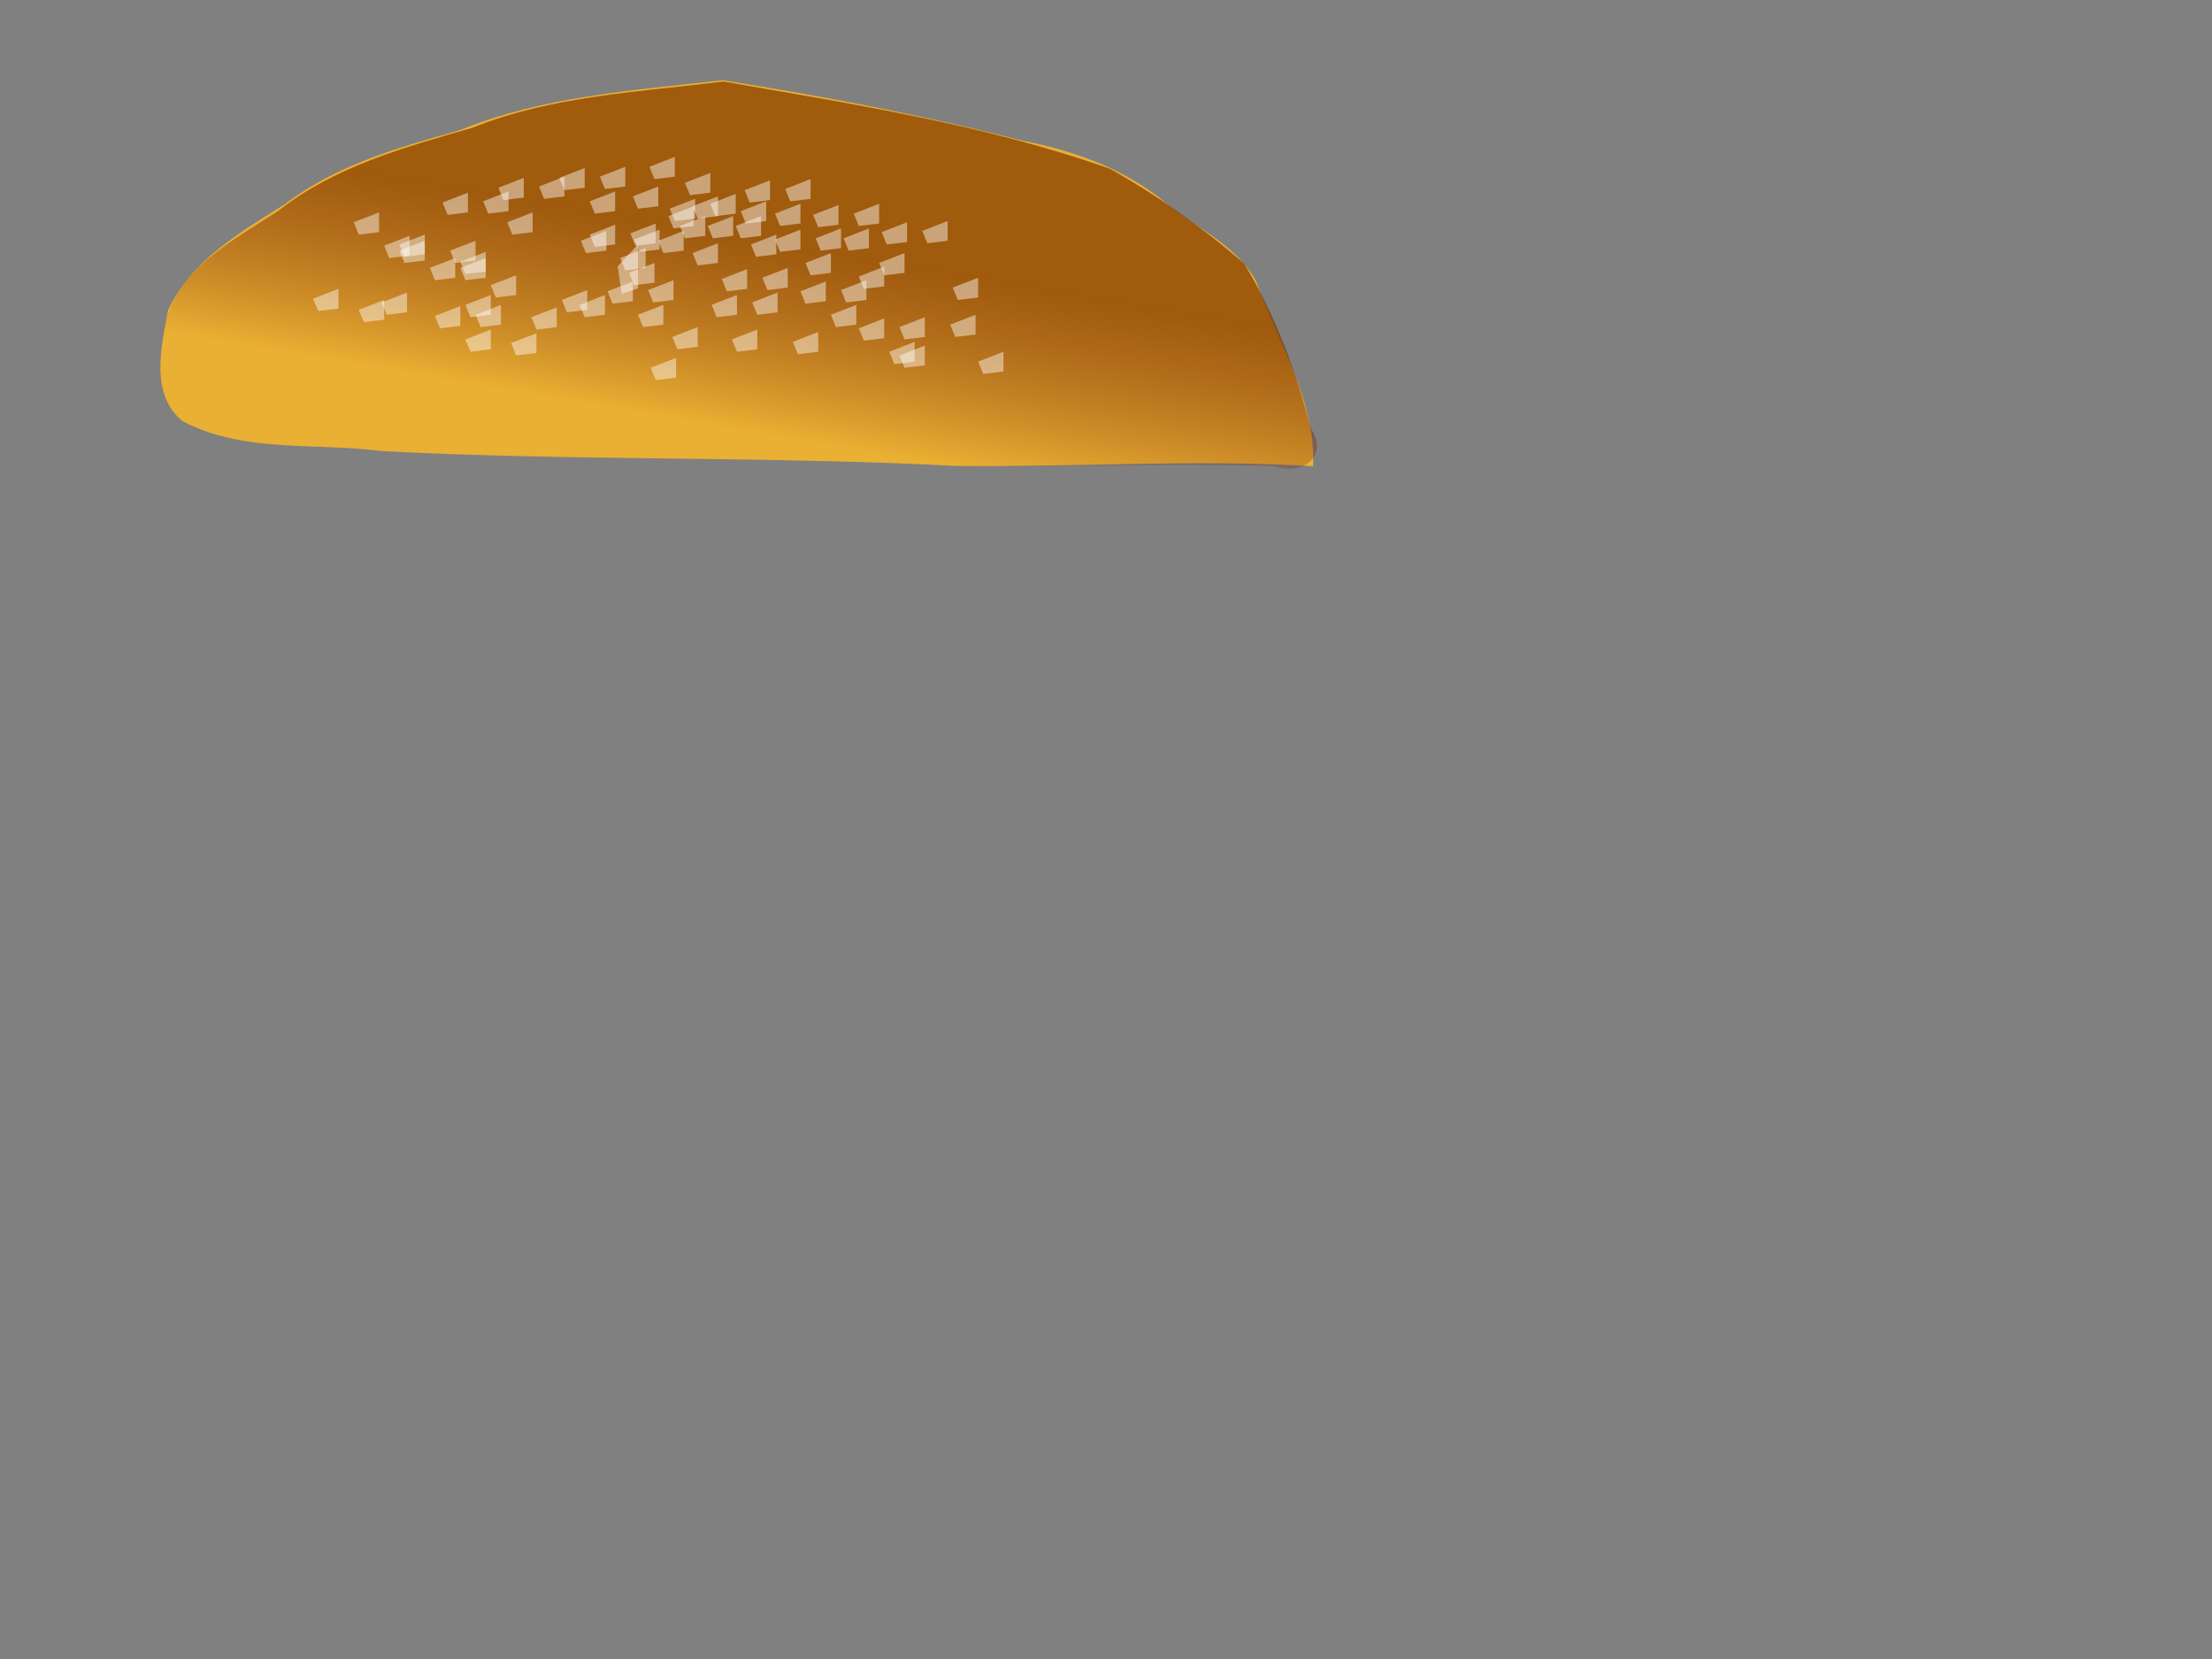 <?xml version="1.0"?><svg width="640" height="480" xmlns="http://www.w3.org/2000/svg" xmlns:xlink="http://www.w3.org/1999/xlink">
 <rect width="100%" height="100%" fill="#808080" stroke="none"/>
 <title>burger top bun</title>
 <defs>
  <linearGradient id="linearGradient4048">
   <stop id="stop4049" offset="0" stop-opacity="0.743" stop-color="#853c00"/>
   <stop id="stop4050" offset="1" stop-opacity="0" stop-color="#5e0000"/>
  </linearGradient>
  <linearGradient id="linearGradient4051" x1="0.513" x2="0.312" xlink:href="#linearGradient4048" y1="0.398" y2="0.789"/>
 </defs>
 <g>
  <title>Layer 1</title>
  <path d="m209.102,23.214c-25.704,2.954 -52.067,4.606 -76.285,14.528c-17.65,4.923 -35.758,10.099 -50.532,21.436c-12.837,8.009 -27.014,16.281 -33.66,30.591c-1.916,10.515 -5.408,24.32 4.26,32.119c17.76,9.298 38.512,6.099 57.73,8.644c55.419,2.859 110.963,1.401 166.381,4.283c34.315,0.342 68.655,-1.986 102.948,0.062c0.727,-19.241 -10.33,-35.923 -16.483,-53.452c-6.112,-11.324 -18.953,-16.032 -28.153,-24.331c-11.491,-8.8 -25.298,-13.647 -39.359,-16.357c-28.62,-7.353 -57.671,-12.913 -86.847,-17.522z" id="path3408" stroke-width="1pt" fill-rule="evenodd" fill="#eab033"/>
  <path d="m209.375,23.594c-24.469,3.03 -49.64,4.1 -72.796,13.41c-19.549,5.604 -39.757,11.17 -56.03,23.987c-13.397,8.742 -30.879,17.532 -33.154,35.256c-1.901,10.718 -0.498,25.779 11.57,29.745c60.211,9.026 121.375,5.17 182.014,8.17c42.533,2.185 85.132,-0.356 127.671,0.666c7.796,2.898 16.067,-2.508 10.644,-10.777c-4.32,-16.677 -10.349,-33.053 -19.337,-47.803c-11.962,-10.397 -25.038,-19.679 -38.824,-27.408c-36.064,-12.812 -74.2,-18.66 -111.758,-25.246z" id="path4047" stroke-width="1pt" fill-rule="evenodd" fill="url(#linearGradient4051)"/>
  <path d="m169.167,48.61l-7.344,2.854l1.469,3.568l5.875,-0.714l0,-5.709z" id="path5383" stroke-width="1pt" fill-rule="evenodd" fill-opacity="0.444" fill="#ffffff"/>
  <path d="m177.98,55.389l-7.344,2.854l1.469,3.568l5.875,-0.714l0,-5.709z" id="path5384" stroke-width="1pt" fill-rule="evenodd" fill-opacity="0.444" fill="#ffffff"/>
  <path d="m180.917,48.253l-7.344,2.854l1.469,3.568l5.875,-0.714l0,-5.709z" id="path5385" stroke-width="1pt" fill-rule="evenodd" fill-opacity="0.444" fill="#ffffff"/>
  <path d="m190.464,53.961l-7.344,2.854l1.469,3.568l5.875,-0.714l0,-5.709z" id="path5386" stroke-width="1pt" fill-rule="evenodd" fill-opacity="0.444" fill="#ffffff"/>
  <path d="m154.113,61.454l-7.344,2.854l1.469,3.568l5.875,-0.714l0,-5.709z" id="path5387" stroke-width="1pt" fill-rule="evenodd" fill-opacity="0.444" fill="#ffffff"/>
  <path d="m201.847,94.635l-7.344,2.854l1.469,3.568l5.875,-0.714l0,-5.709z" id="path5388" stroke-width="1pt" fill-rule="evenodd" fill-opacity="0.444" fill="#ffffff"/>
  <path d="m189.363,76.082l-7.344,2.854l1.469,3.568l5.875,-0.714l0,-5.709z" id="path5389" stroke-width="1pt" fill-rule="evenodd" fill-opacity="0.444" fill="#ffffff"/>
  <path d="m175.41,66.806l-7.344,2.854l1.469,3.568l5.875,-0.714l0,-5.709z" id="path5390" stroke-width="1pt" fill-rule="evenodd" fill-opacity="0.444" fill="#ffffff"/>
  <path d="m190.831,66.449l-7.344,2.854l1.469,3.568l5.875,-0.714l0,-5.709z" id="path5391" stroke-width="1pt" fill-rule="evenodd" fill-opacity="0.444" fill="#ffffff"/>
  <path d="m207.722,70.374l-7.344,2.854l1.469,3.568l5.875,-0.714l0,-5.709z" id="path5392" stroke-width="1pt" fill-rule="evenodd" fill-opacity="0.444" fill="#ffffff"/>
  <path d="m207.722,56.816l-7.344,2.854l1.469,3.568l5.875,-0.714l0,-5.709z" id="path5393" stroke-width="1pt" fill-rule="evenodd" fill-opacity="0.444" fill="#ffffff"/>
  <path d="m212.128,62.524l-7.344,2.854l1.469,3.568l5.875,-0.714l0,-5.709z" id="path5394" stroke-width="1pt" fill-rule="evenodd" fill-opacity="0.444" fill="#ffffff"/>
  <path d="m205.519,50.037l-7.344,2.854l1.469,3.568l5.875,-0.714l0,-5.709z" id="path5395" stroke-width="1pt" fill-rule="evenodd" fill-opacity="0.444" fill="#ffffff"/>
  <path d="m201.113,57.529l-7.344,2.854l1.469,3.568l5.875,-0.714l0,-5.709z" id="path5396" stroke-width="1pt" fill-rule="evenodd" fill-opacity="0.444" fill="#ffffff"/>
  <path d="m195.238,45.398l-7.344,2.854l1.469,3.568l5.875,-0.714l0,-5.709z" id="path5397" stroke-width="1pt" fill-rule="evenodd" fill-opacity="0.444" fill="#ffffff"/>
  <path d="m212.863,56.102l-7.344,2.854l1.469,3.568l5.875,-0.714l0,-5.709z" id="path5398" stroke-width="1pt" fill-rule="evenodd" fill-opacity="0.444" fill="#ffffff"/>
  <path d="m224.613,67.876l-7.344,2.854l1.469,3.568l5.875,-0.714l0,-5.709z" id="path5399" stroke-width="1pt" fill-rule="evenodd" fill-opacity="0.444" fill="#ffffff"/>
  <path d="m220.206,62.524l-7.344,2.854l1.469,3.568l5.875,-0.714l0,-5.709z" id="path5400" stroke-width="1pt" fill-rule="evenodd" fill-opacity="0.444" fill="#ffffff"/>
  <path d="m221.675,58.243l-7.344,2.854l1.469,3.568l5.875,-0.714l0,-5.709z" id="path5401" stroke-width="1pt" fill-rule="evenodd" fill-opacity="0.444" fill="#ffffff"/>
  <path d="m204.05,62.524l-7.344,2.854l1.469,3.568l5.875,-0.714l0,-5.709z" id="path5402" stroke-width="1pt" fill-rule="evenodd" fill-opacity="0.444" fill="#ffffff"/>
  <path d="m177.98,65.022l-7.344,2.854l1.469,3.568l5.875,-0.714l0,-5.709z" id="path5403" stroke-width="1pt" fill-rule="evenodd" fill-opacity="0.444" fill="#ffffff"/>
  <path d="m186.792,71.801l-7.344,2.854l1.469,3.568l5.875,-0.714l0,-5.709z" id="path5404" stroke-width="1pt" fill-rule="evenodd" fill-opacity="0.444" fill="#ffffff"/>
  <path d="m189.73,64.665l-7.344,2.854l1.469,3.568l5.875,-0.714l0,-5.709z" id="path5405" stroke-width="1pt" fill-rule="evenodd" fill-opacity="0.444" fill="#ffffff"/>
  <path d="m184.589,70.731l-5.875,6.343l1.175,7.929l4.7,-1.586l0,-12.686z" id="path5406" stroke-width="1pt" fill-rule="evenodd" fill-opacity="0.444" fill="#ffffff"/>
  <path d="m197.808,66.806l-7.344,2.854l1.469,3.568l5.875,-0.714l0,-5.709z" id="path5407" stroke-width="1pt" fill-rule="evenodd" fill-opacity="0.444" fill="#ffffff"/>
  <path d="m200.746,59.67l-7.344,2.854l1.469,3.568l5.875,-0.714l0,-5.709z" id="path5408" stroke-width="1pt" fill-rule="evenodd" fill-opacity="0.444" fill="#ffffff"/>
  <path d="m216.167,77.866l-7.344,2.854l1.469,3.568l5.875,-0.714l0,-5.709z" id="path5409" stroke-width="1pt" fill-rule="evenodd" fill-opacity="0.444" fill="#ffffff"/>
  <path d="m224.98,84.645l-7.344,2.854l1.469,3.568l5.875,-0.714l0,-5.709z" id="path5410" stroke-width="1pt" fill-rule="evenodd" fill-opacity="0.444" fill="#ffffff"/>
  <path d="m227.917,77.51l-7.344,2.854l1.469,3.568l5.875,-0.714l0,-5.709z" id="path5411" stroke-width="1pt" fill-rule="evenodd" fill-opacity="0.444" fill="#ffffff"/>
  <path d="m231.589,66.449l-7.344,2.854l1.469,3.568l5.875,-0.714l0,-5.709z" id="path5412" stroke-width="1pt" fill-rule="evenodd" fill-opacity="0.444" fill="#ffffff"/>
  <path d="m240.402,73.228l-7.344,2.854l1.469,3.568l5.875,-0.714l0,-5.709z" id="path5413" stroke-width="1pt" fill-rule="evenodd" fill-opacity="0.444" fill="#ffffff"/>
  <path d="m243.339,66.092l-7.344,2.854l1.469,3.568l5.875,-0.714l0,-5.709z" id="path5414" stroke-width="1pt" fill-rule="evenodd" fill-opacity="0.444" fill="#ffffff"/>
  <path d="m222.777,52.177l-7.344,2.854l1.469,3.568l5.875,-0.714l0,-5.709z" id="path5415" stroke-width="1pt" fill-rule="evenodd" fill-opacity="0.444" fill="#ffffff"/>
  <path d="m231.589,58.956l-7.344,2.854l1.469,3.568l5.875,-0.714l0,-5.709z" id="path5416" stroke-width="1pt" fill-rule="evenodd" fill-opacity="0.444" fill="#ffffff"/>
  <path d="m234.527,51.821l-7.344,2.854l1.469,3.568l5.875,-0.714l0,-5.709z" id="path5417" stroke-width="1pt" fill-rule="evenodd" fill-opacity="0.444" fill="#ffffff"/>
  <path d="m242.605,59.313l-7.344,2.854l1.469,3.568l5.875,-0.714l0,-5.709z" id="path5418" stroke-width="1pt" fill-rule="evenodd" fill-opacity="0.444" fill="#ffffff"/>
  <path d="m251.417,66.092l-7.344,2.854l1.469,3.568l5.875,-0.714l0,-5.709z" id="path5419" stroke-width="1pt" fill-rule="evenodd" fill-opacity="0.444" fill="#ffffff"/>
  <path d="m254.355,58.956l-7.344,2.854l1.469,3.568l5.875,-0.714l0,-5.709z" id="path5420" stroke-width="1pt" fill-rule="evenodd" fill-opacity="0.444" fill="#ffffff"/>
  <path d="m135.386,55.745l-7.344,2.854l1.469,3.568l5.875,-0.714l0,-5.709z" id="path5421" stroke-width="1pt" fill-rule="evenodd" fill-opacity="0.444" fill="#ffffff"/>
  <path d="m137.589,69.66l-7.344,2.854l1.469,3.568l5.875,-0.714l0,-5.709z" id="path5422" stroke-width="1pt" fill-rule="evenodd" fill-opacity="0.444" fill="#ffffff"/>
  <path d="m147.136,55.389l-7.344,2.854l1.469,3.568l5.875,-0.714l0,-5.709z" id="path5423" stroke-width="1pt" fill-rule="evenodd" fill-opacity="0.444" fill="#ffffff"/>
  <path d="m140.527,72.871l-7.344,2.854l1.469,3.568l5.875,-0.714l0,-5.709z" id="path5424" stroke-width="1pt" fill-rule="evenodd" fill-opacity="0.444" fill="#ffffff"/>
  <path d="m149.339,79.65l-7.344,2.854l1.469,3.568l5.875,-0.714l0,-5.709z" id="path5425" stroke-width="1pt" fill-rule="evenodd" fill-opacity="0.444" fill="#ffffff"/>
  <path d="m141.996,85.359l-7.344,2.854l1.469,3.568l5.875,-0.714l0,-5.709z" id="path5426" stroke-width="1pt" fill-rule="evenodd" fill-opacity="0.444" fill="#ffffff"/>
  <path d="m155.214,96.419l-7.344,2.854l1.469,3.568l5.875,-0.714l0,-5.709z" id="path5427" stroke-width="1pt" fill-rule="evenodd" fill-opacity="0.444" fill="#ffffff"/>
  <path d="m169.902,83.932l-7.344,2.854l1.469,3.568l5.875,-0.714l0,-5.709z" id="path5428" stroke-width="1pt" fill-rule="evenodd" fill-opacity="0.444" fill="#ffffff"/>
  <path d="m175.042,85.359l-7.344,2.854l1.469,3.568l5.875,-0.714l0,-5.709z" id="path5429" stroke-width="1pt" fill-rule="evenodd" fill-opacity="0.444" fill="#ffffff"/>
  <path d="m183.121,81.434l-7.344,2.854l1.469,3.568l5.875,-0.714l0,-5.709z" id="path5430" stroke-width="1pt" fill-rule="evenodd" fill-opacity="0.444" fill="#ffffff"/>
  <path d="m191.933,88.213l-7.344,2.854l1.469,3.568l5.875,-0.714l0,-5.709z" id="path5431" stroke-width="1pt" fill-rule="evenodd" fill-opacity="0.444" fill="#ffffff"/>
  <path d="m194.871,81.077l-7.344,2.854l1.469,3.568l5.875,-0.714l0,-5.709z" id="path5432" stroke-width="1pt" fill-rule="evenodd" fill-opacity="0.444" fill="#ffffff"/>
  <path d="m195.605,103.555l-7.344,2.854l1.469,3.568l5.875,-0.714l0,-5.709z" id="path5433" stroke-width="1pt" fill-rule="evenodd" fill-opacity="0.444" fill="#ffffff"/>
  <path d="m213.23,85.359l-7.344,2.854l1.469,3.568l5.875,-0.714l0,-5.709z" id="path5434" stroke-width="1pt" fill-rule="evenodd" fill-opacity="0.444" fill="#ffffff"/>
  <path d="m219.105,95.349l-7.344,2.854l1.469,3.568l5.875,-0.714l0,-5.709z" id="path5435" stroke-width="1pt" fill-rule="evenodd" fill-opacity="0.444" fill="#ffffff"/>
  <path d="m238.933,81.434l-7.344,2.854l1.469,3.568l5.875,-0.714l0,-5.709z" id="path5436" stroke-width="1pt" fill-rule="evenodd" fill-opacity="0.444" fill="#ffffff"/>
  <path d="m247.745,88.213l-7.344,2.854l1.469,3.568l5.875,-0.714l0,-5.709z" id="path5437" stroke-width="1pt" fill-rule="evenodd" fill-opacity="0.444" fill="#ffffff"/>
  <path d="m250.683,81.077l-7.344,2.854l1.469,3.568l5.875,-0.714l0,-5.709z" id="path5438" stroke-width="1pt" fill-rule="evenodd" fill-opacity="0.444" fill="#ffffff"/>
  <path d="m255.824,77.153l-7.344,2.854l1.469,3.568l5.875,-0.714l0,-5.709z" id="path5439" stroke-width="1pt" fill-rule="evenodd" fill-opacity="0.444" fill="#ffffff"/>
  <path d="m290.339,101.771l-7.344,2.854l1.469,3.568l5.875,-0.714l0,-5.709z" id="path5440" stroke-width="1pt" fill-rule="evenodd" fill-opacity="0.444" fill="#ffffff"/>
  <path d="m261.699,73.228l-7.344,2.854l1.469,3.568l5.875,-0.714l0,-5.709z" id="path5441" stroke-width="1pt" fill-rule="evenodd" fill-opacity="0.444" fill="#ffffff"/>
  <path d="m262.433,64.308l-7.344,2.854l1.469,3.568l5.875,-0.714l0,-5.709z" id="path5442" stroke-width="1pt" fill-rule="evenodd" fill-opacity="0.444" fill="#ffffff"/>
  <path d="m282.995,80.364l-7.344,2.854l1.469,3.568l5.875,-0.714l0,-5.709z" id="path5443" stroke-width="1pt" fill-rule="evenodd" fill-opacity="0.444" fill="#ffffff"/>
  <path d="m274.183,63.952l-7.344,2.854l1.469,3.568l5.875,-0.714l0,-5.709z" id="path5444" stroke-width="1pt" fill-rule="evenodd" fill-opacity="0.444" fill="#ffffff"/>
  <path d="m122.902,67.876l-7.344,2.854l1.469,3.568l5.875,-0.714l0,-5.709z" id="path5445" stroke-width="1pt" fill-rule="evenodd" fill-opacity="0.444" fill="#ffffff"/>
  <path d="m131.714,74.655l-7.344,2.854l1.469,3.568l5.875,-0.714l0,-5.709z" id="path5446" stroke-width="1pt" fill-rule="evenodd" fill-opacity="0.444" fill="#ffffff"/>
  <path d="m140.527,74.655l-7.344,2.854l1.469,3.568l5.875,-0.714l0,-5.709z" id="path5447" stroke-width="1pt" fill-rule="evenodd" fill-opacity="0.444" fill="#ffffff"/>
  <path d="m109.683,61.454l-7.344,2.854l1.469,3.568l5.875,-0.714l0,-5.709z" id="path5448" stroke-width="1pt" fill-rule="evenodd" fill-opacity="0.444" fill="#ffffff"/>
  <path d="m118.496,68.233l-7.344,2.854l1.469,3.568l5.875,-0.714l0,-5.709z" id="path5449" stroke-width="1pt" fill-rule="evenodd" fill-opacity="0.444" fill="#ffffff"/>
  <path d="m122.902,69.66l-7.344,2.854l1.469,3.568l5.875,-0.714l0,-5.709z" id="path5450" stroke-width="1pt" fill-rule="evenodd" fill-opacity="0.444" fill="#ffffff"/>
  <path d="m151.542,51.464l-7.344,2.854l1.469,3.568l5.875,-0.714l0,-5.709z" id="path5451" stroke-width="1pt" fill-rule="evenodd" fill-opacity="0.444" fill="#ffffff"/>
  <path d="m161.089,88.927l-7.344,2.854l1.469,3.568l5.875,-0.714l0,-5.709z" id="path5452" stroke-width="1pt" fill-rule="evenodd" fill-opacity="0.444" fill="#ffffff"/>
  <path d="m163.292,51.107l-7.344,2.854l1.469,3.568l5.875,-0.714l0,-5.709z" id="path5453" stroke-width="1pt" fill-rule="evenodd" fill-opacity="0.444" fill="#ffffff"/>
  <path d="m97.933,83.575l-7.344,2.854l1.469,3.568l5.875,-0.714l0,-5.709z" id="path5454" stroke-width="1pt" fill-rule="evenodd" fill-opacity="0.444" fill="#ffffff"/>
  <path d="m117.761,84.645l-7.344,2.854l1.469,3.568l5.875,-0.714l0,-5.709z" id="path5455" stroke-width="1pt" fill-rule="evenodd" fill-opacity="0.444" fill="#ffffff"/>
  <path d="m111.152,86.786l-7.344,2.854l1.469,3.568l5.875,-0.714l0,-5.709z" id="path5456" stroke-width="1pt" fill-rule="evenodd" fill-opacity="0.444" fill="#ffffff"/>
  <path d="m133.183,88.57l-7.344,2.854l1.469,3.568l5.875,-0.714l0,-5.709z" id="path5457" stroke-width="1pt" fill-rule="evenodd" fill-opacity="0.444" fill="#ffffff"/>
  <path d="m141.996,95.349l-7.344,2.854l1.469,3.568l5.875,-0.714l0,-5.709z" id="path5458" stroke-width="1pt" fill-rule="evenodd" fill-opacity="0.444" fill="#ffffff"/>
  <path d="m144.933,88.213l-7.344,2.854l1.469,3.568l5.875,-0.714l0,-5.709z" id="path5459" stroke-width="1pt" fill-rule="evenodd" fill-opacity="0.444" fill="#ffffff"/>
  <path d="m255.824,92.138l-7.344,2.854l1.469,3.568l5.875,-0.714l0,-5.709z" id="path5460" stroke-width="1pt" fill-rule="evenodd" fill-opacity="0.444" fill="#ffffff"/>
  <path d="m264.636,98.917l-7.344,2.854l1.469,3.568l5.875,-0.714l0,-5.709z" id="path5461" stroke-width="1pt" fill-rule="evenodd" fill-opacity="0.444" fill="#ffffff"/>
  <path d="m267.574,91.781l-7.344,2.854l1.469,3.568l5.875,-0.714l0,-5.709z" id="path5462" stroke-width="1pt" fill-rule="evenodd" fill-opacity="0.444" fill="#ffffff"/>
  <path d="m267.574,99.987l-7.344,2.854l1.469,3.568l5.875,-0.714l0,-5.709z" id="path5463" stroke-width="1pt" fill-rule="evenodd" fill-opacity="0.444" fill="#ffffff"/>
  <path d="m282.261,91.068l-7.344,2.854l1.469,3.568l5.875,-0.714l0,-5.709z" id="path5464" stroke-width="1pt" fill-rule="evenodd" fill-opacity="0.444" fill="#ffffff"/>
  <path d="m236.73,96.063l-7.344,2.854l1.469,3.568l5.875,-0.714l0,-5.709z" id="path5465" stroke-width="1pt" fill-rule="evenodd" fill-opacity="0.444" fill="#ffffff"/>
 </g>
</svg>